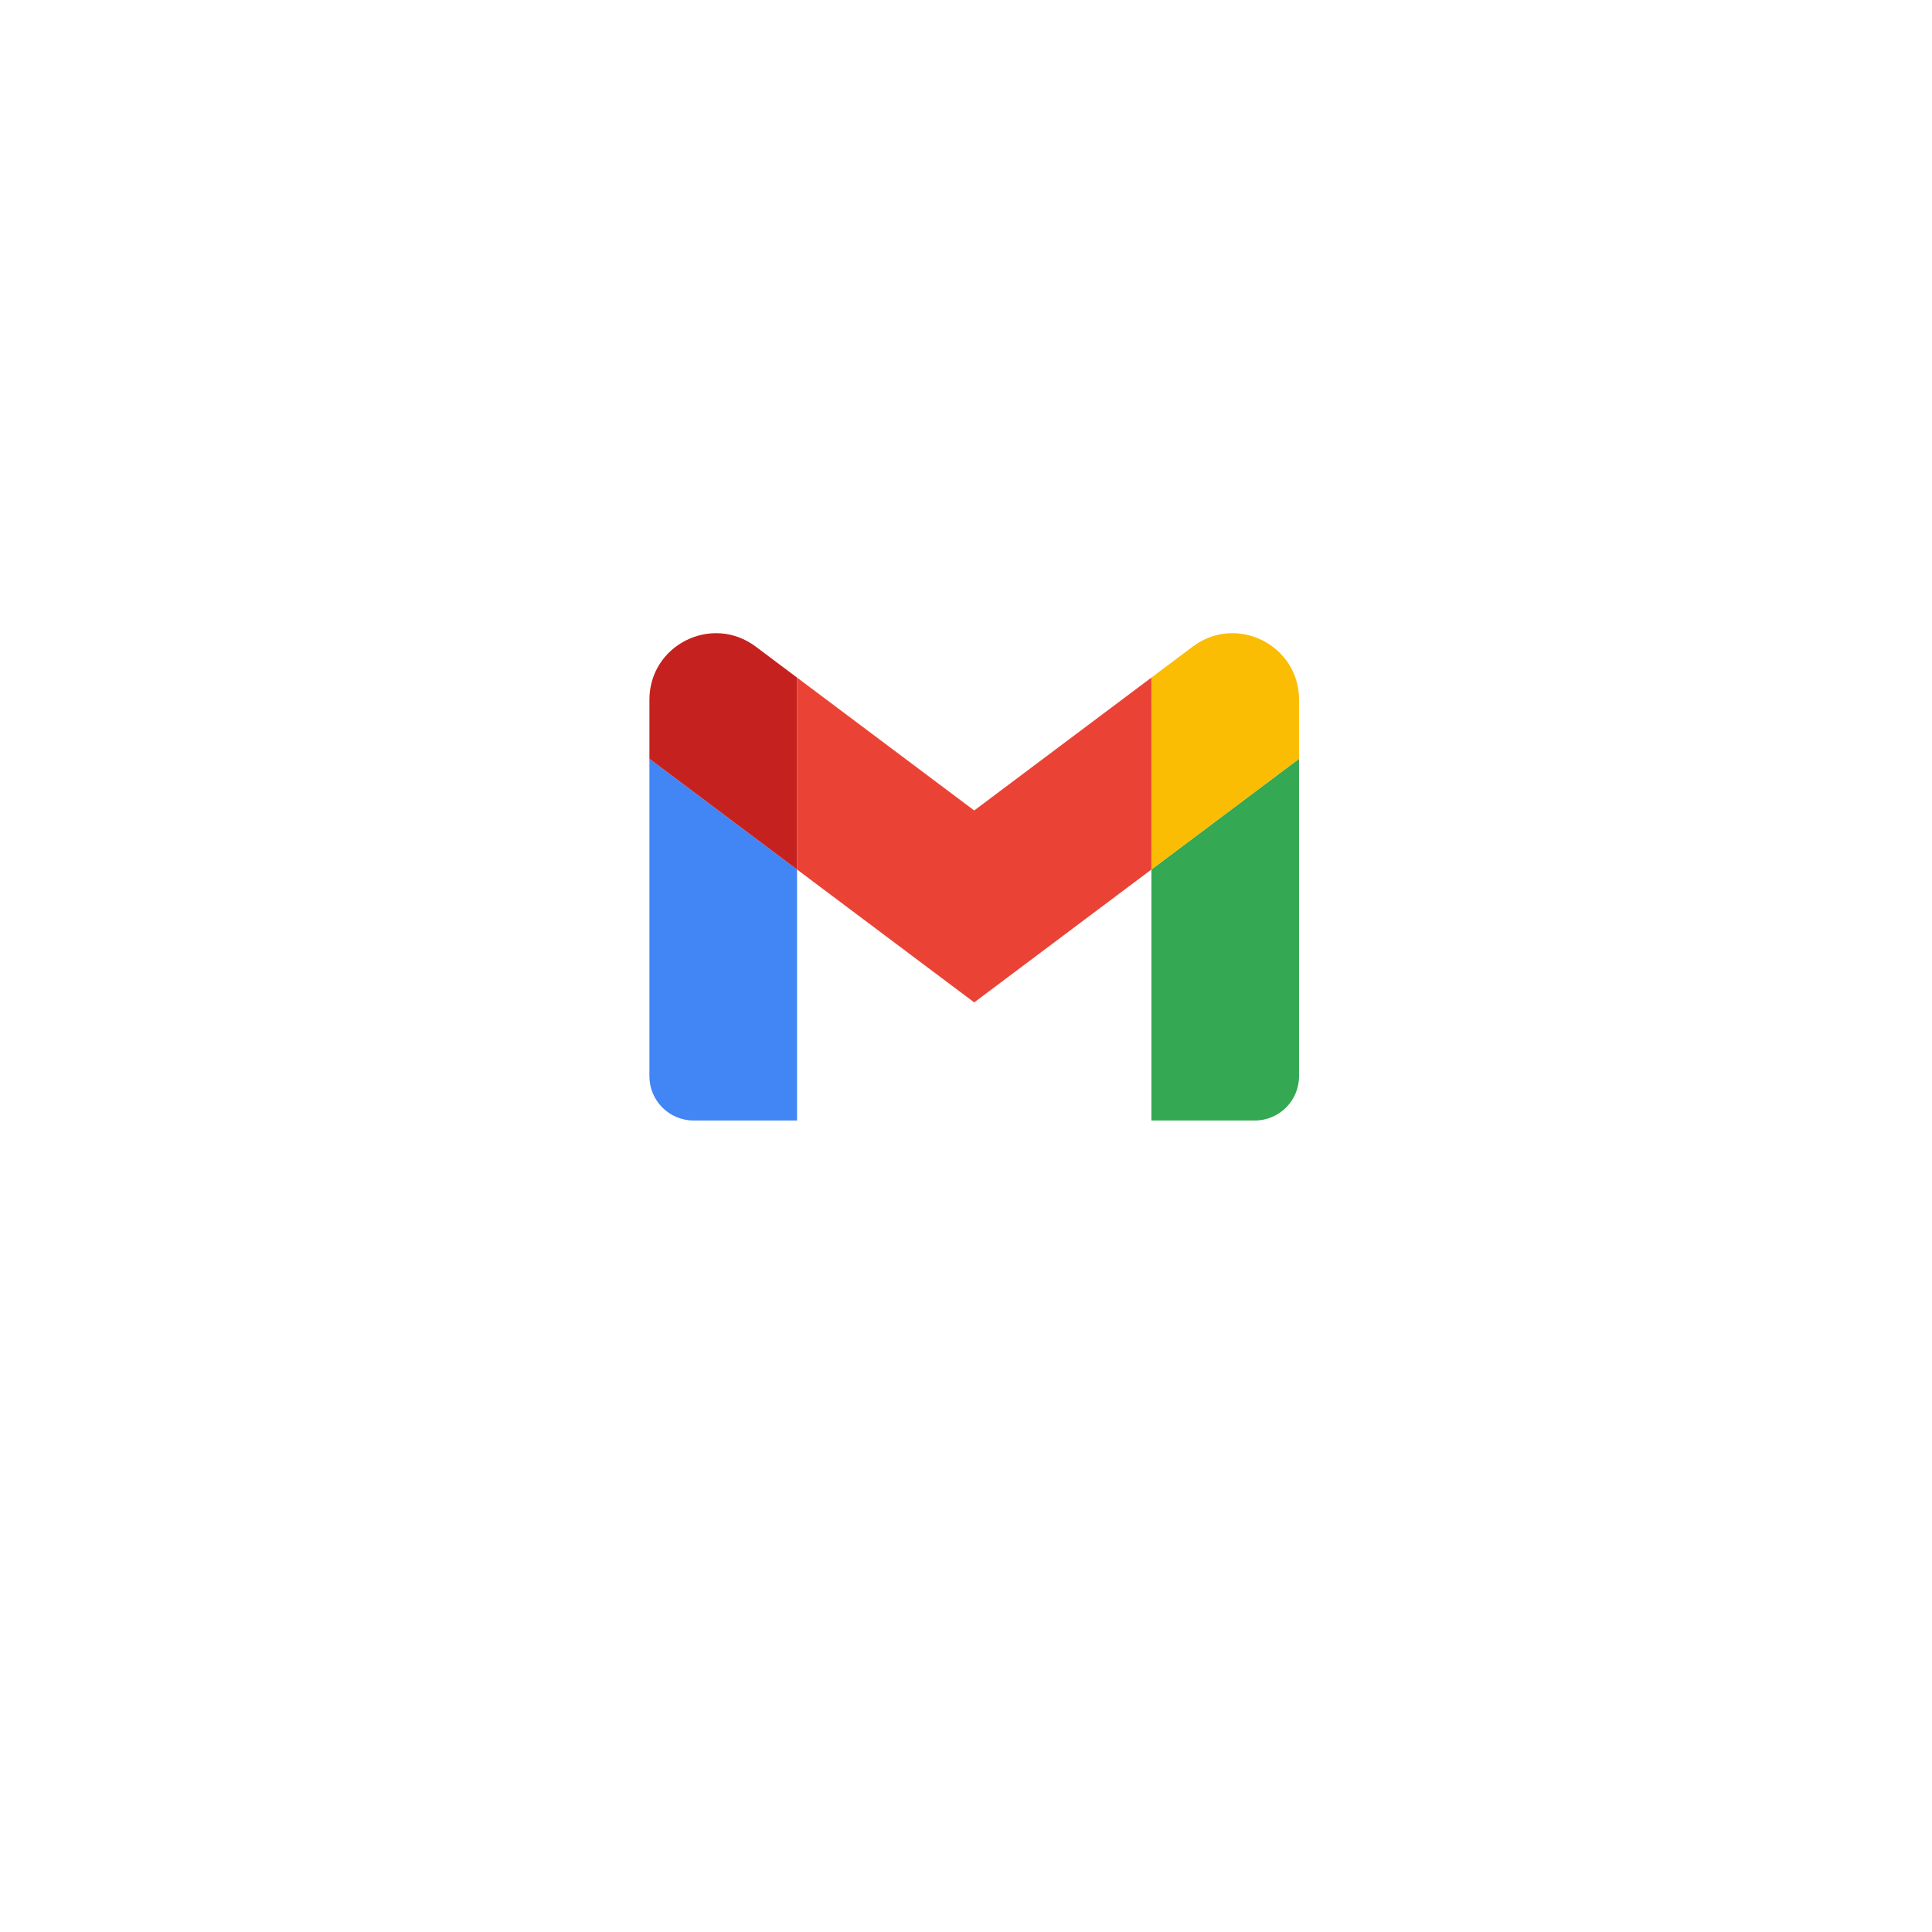 <svg width="119" height="119" viewBox="0 0 119 119" fill="none" xmlns="http://www.w3.org/2000/svg">
<g filter="url(#filter0_d_1894_139)">
<rect x="25" y="20" width="69" height="69" rx="2.5" fill="white"/>
</g>
<path d="M42.728 69.017H49.094V53.558L40 46.737V66.289C40 67.799 41.223 69.017 42.728 69.017Z" fill="#4285F4"/>
<path d="M70.92 69.017H77.285C78.795 69.017 80.014 67.794 80.014 66.289V46.737L70.92 53.558" fill="#34A853"/>
<path d="M70.92 41.736V53.558L80.014 46.737V43.1C80.014 39.726 76.162 37.803 73.466 39.826" fill="#FBBC04"/>
<path d="M49.094 53.558V41.736L60.006 49.92L70.919 41.736V53.558L60.006 61.742" fill="#EA4335"/>
<path d="M40 43.1V46.737L49.094 53.558V41.736L46.547 39.826C43.847 37.803 40 39.726 40 43.1Z" fill="#C5221F"/>
<defs>
<filter id="filter0_d_1894_139" x="0" y="0" width="119" height="119" filterUnits="userSpaceOnUse" color-interpolation-filters="sRGB">
<feFlood flood-opacity="0" result="BackgroundImageFix"/>
<feColorMatrix in="SourceAlpha" type="matrix" values="0 0 0 0 0 0 0 0 0 0 0 0 0 0 0 0 0 0 127 0" result="hardAlpha"/>
<feOffset dy="5"/>
<feGaussianBlur stdDeviation="12.5"/>
<feComposite in2="hardAlpha" operator="out"/>
<feColorMatrix type="matrix" values="0 0 0 0 0 0 0 0 0 0 0 0 0 0 0 0 0 0 0.1 0"/>
<feBlend mode="normal" in2="BackgroundImageFix" result="effect1_dropShadow_1894_139"/>
<feBlend mode="normal" in="SourceGraphic" in2="effect1_dropShadow_1894_139" result="shape"/>
</filter>
</defs>
</svg>
